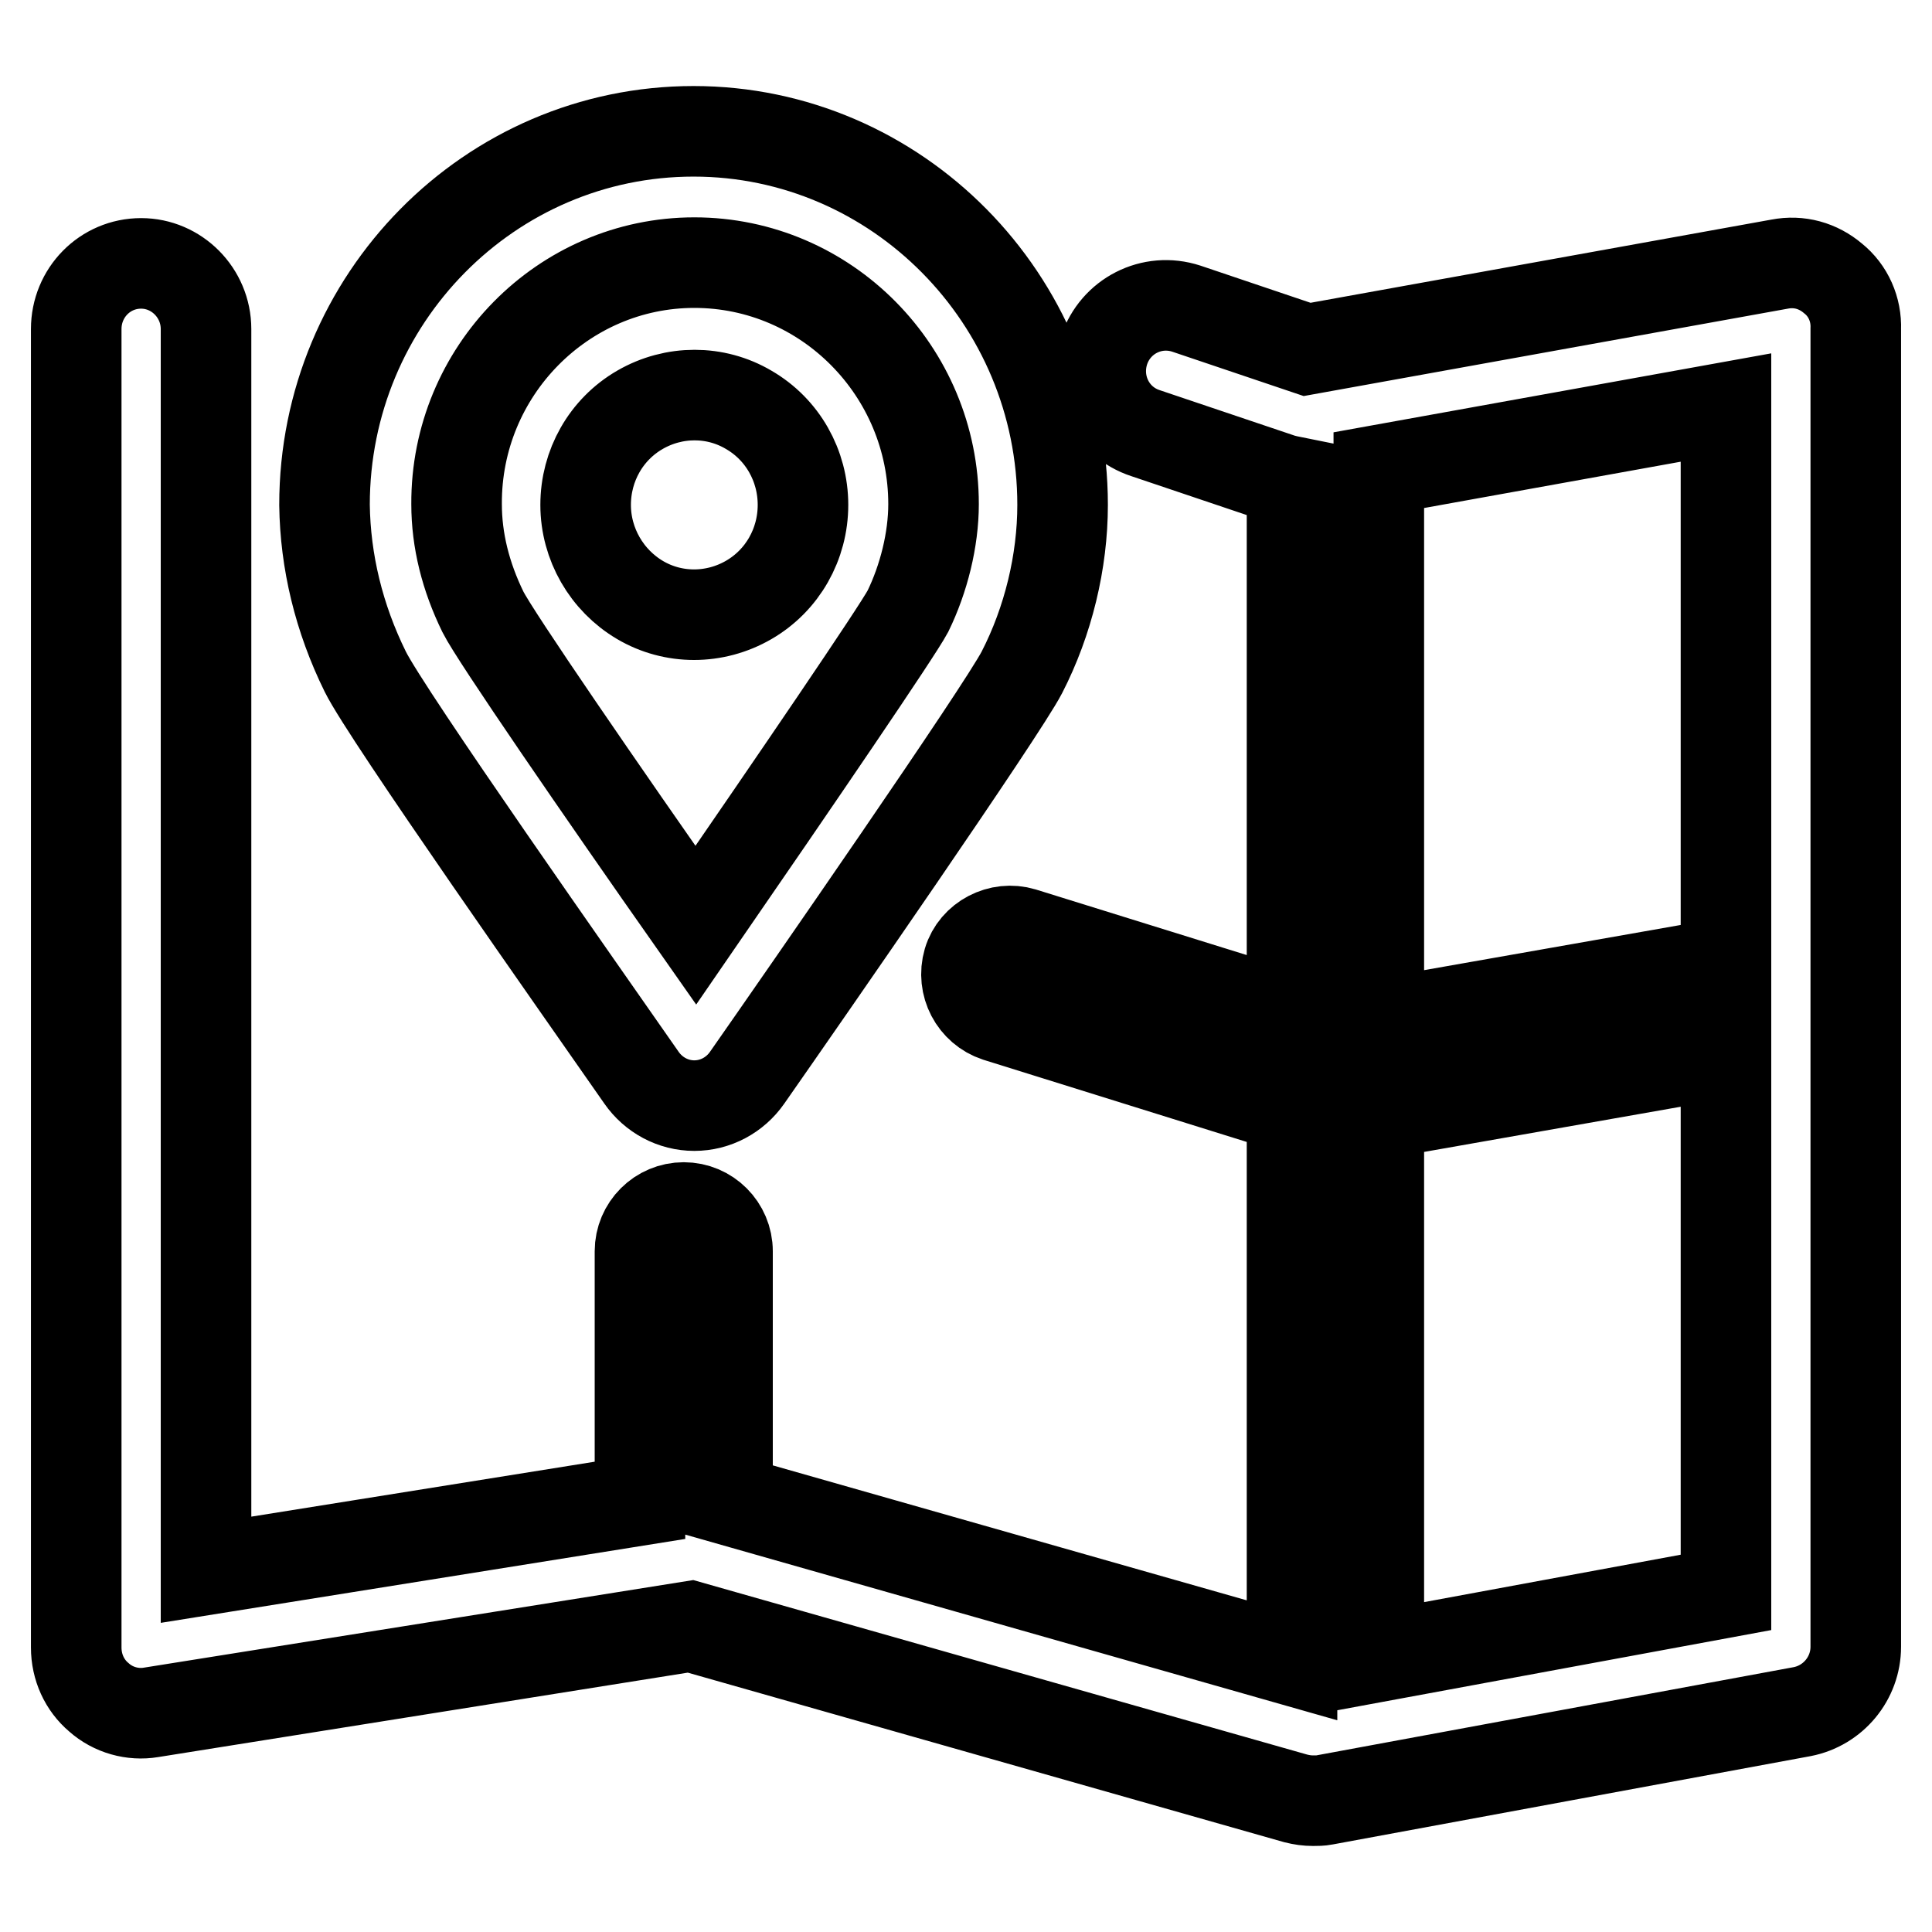 <?xml version="1.0" encoding="utf-8"?>
<!-- Svg Vector Icons : http://www.onlinewebfonts.com/icon -->
<!DOCTYPE svg PUBLIC "-//W3C//DTD SVG 1.1//EN" "http://www.w3.org/Graphics/SVG/1.1/DTD/svg11.dtd">
<svg version="1.1" xmlns="http://www.w3.org/2000/svg" xmlns:xlink="http://www.w3.org/1999/xlink" x="0px" y="0px" viewBox="0 0 256 256" enable-background="new 0 0 256 256" xml:space="preserve">
<g> <path stroke-width="12" fill-opacity="0" stroke="#000000"  d="M242.9,36.9c-2-1.7-4.5-2.4-7.1-1.9l-62.6,11.3l-16-5.4c-4.6-1.5-9.4,1-10.9,5.5c-1.5,4.6,0.9,9.5,5.5,11 l18.1,6.1c0.4,0.1,0.8,0.2,1.3,0.3v70.9l-35.7-11.1c-3-0.9-6.3,0.8-7.2,3.8c-0.9,3.1,0.8,6.3,3.8,7.3l39.1,12.2V220l-74.8-21.3 v-32.9c0-3.2-2.6-5.8-5.8-5.8c-3.2,0-5.8,2.6-5.8,5.8v33L27.3,208V43.6c0-4.8-3.9-8.7-8.6-8.7c-4.8,0-8.6,3.9-8.6,8.7v174.7 c0,2.6,1.1,5,3,6.6c1.9,1.7,4.5,2.4,6.9,2l71.5-11.4l80.2,22.8c0.8,0.2,1.5,0.3,2.3,0.3c0.5,0,1,0,1.5-0.1l63.3-11.7 c4.1-0.8,7.1-4.4,7.1-8.6V43.6C246,41,244.9,38.5,242.9,36.9L242.9,36.9z M228.7,211l-46,8.5v-71.9l46-8.1V211z M228.7,127.6 l-46,8.1V62.3l46-8.3V127.6z M48.4,89c2.8,5.7,28.8,42.6,36.6,53.8c1.6,2.3,4.2,3.7,7,3.7h0c2.8,0,5.4-1.4,7-3.7 c7.9-11.3,33.7-48.5,36.4-53.7c3.5-6.8,5.4-14.7,5.4-22.2c0-27.3-22-49.5-48.9-49.5c-27,0-48.9,22.2-48.9,49.5 C43.1,74.4,44.9,81.9,48.4,89L48.4,89z M92,34.8c17.5,0,31.7,14.4,31.7,32c0,4.7-1.3,9.9-3.4,14.2c-1.5,2.8-14.6,22-28.1,41.6 c-12.5-17.8-26.6-38.3-28.2-41.5c-2.3-4.7-3.5-9.5-3.5-14.3C60.4,49.2,74.6,34.8,92,34.8z M84.8,79.5c4.4,2.6,9.9,2.6,14.4,0 c4.5-2.6,7.2-7.4,7.2-12.6c0-5.2-2.7-10-7.2-12.6c-4.4-2.6-9.9-2.6-14.4,0c-4.5,2.6-7.2,7.4-7.2,12.6 C77.6,72.1,80.4,76.9,84.8,79.5z"/></g>
</svg>